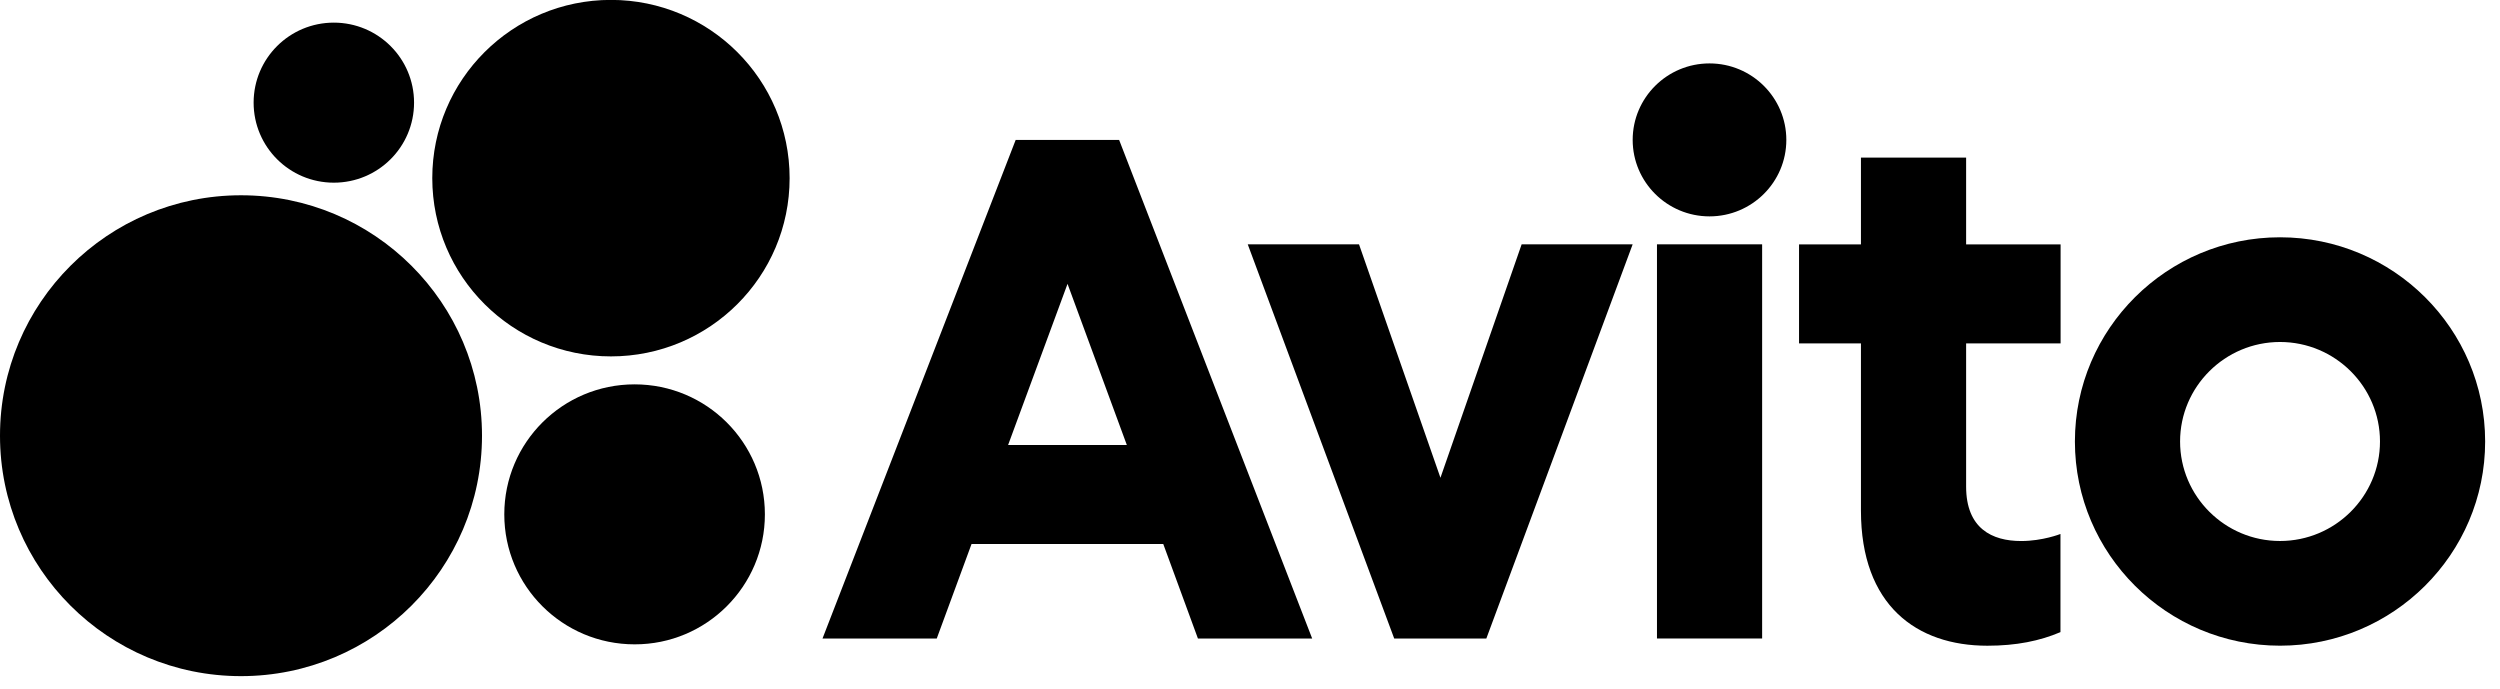 <?xml version="1.0" encoding="UTF-8"?> <svg xmlns="http://www.w3.org/2000/svg" width="156" height="43" viewBox="0 0 156 43" fill="none"><path d="M89.884 29.813L84.803 15.248H77.86L86.999 39.844H92.747L101.877 15.248H94.95L89.884 29.813Z" fill="black"></path><path d="M122.686 30.362V21.427H128.581V15.249H122.686V9.836H116.123V15.249H112.26V21.427H116.123V31.86C116.123 37.776 119.598 40.293 124.012 40.293C125.82 40.293 127.286 39.992 128.573 39.444V33.32C128.573 33.32 127.464 33.76 126.122 33.76C124.307 33.76 122.686 32.98 122.686 30.362Z" fill="black"></path><path d="M142.274 14.807C135.215 14.807 129.474 20.521 129.474 27.549C129.474 34.576 135.215 40.291 142.274 40.291C149.333 40.291 155.073 34.576 155.073 27.549C155.073 20.521 149.333 14.807 142.274 14.807ZM142.274 33.758C138.837 33.758 136.037 30.97 136.037 27.549C136.037 24.128 138.837 21.34 142.274 21.34C145.71 21.34 148.511 24.128 148.511 27.549C148.511 30.97 145.71 33.758 142.274 33.758Z" fill="black"></path><path d="M109.957 15.246H103.395V39.842H109.957V15.246Z" fill="black"></path><path d="M106.673 3.957C104.028 3.957 101.879 6.096 101.879 8.73C101.879 11.363 104.028 13.502 106.673 13.502C109.318 13.502 111.467 11.363 111.467 8.73C111.467 6.096 109.318 3.957 106.673 3.957Z" fill="black"></path><path d="M63.379 8.73L51.324 39.844H58.453L60.625 33.944H72.587L74.751 39.844H81.88L69.833 8.73H63.379ZM70.314 27.766H62.906L66.614 17.712L70.314 27.766Z" fill="black"></path><path d="M30.077 27.188C30.077 18.902 23.345 12.185 15.039 12.185C6.732 12.185 0 18.902 0 27.188C0 35.475 6.732 42.191 15.039 42.191C23.337 42.191 30.077 35.475 30.077 27.188Z" fill="black"></path><path d="M49.272 11.117C49.272 4.972 44.282 -0.006 38.123 -0.006C31.963 -0.006 26.974 4.972 26.974 11.117C26.974 17.261 31.971 22.239 38.123 22.239C44.282 22.239 49.272 17.261 49.272 11.117Z" fill="black"></path><path d="M47.729 32.096C47.729 27.613 44.092 23.984 39.599 23.984C35.106 23.984 31.468 27.613 31.468 32.096C31.468 36.578 35.106 40.207 39.599 40.207C44.084 40.215 47.729 36.578 47.729 32.096Z" fill="black"></path><path d="M20.831 1.412C18.065 1.412 15.826 3.646 15.826 6.405C15.826 9.165 18.065 11.399 20.831 11.399C23.598 11.399 25.837 9.165 25.837 6.405C25.837 3.646 23.598 1.412 20.831 1.412Z" fill="black"></path></svg> 